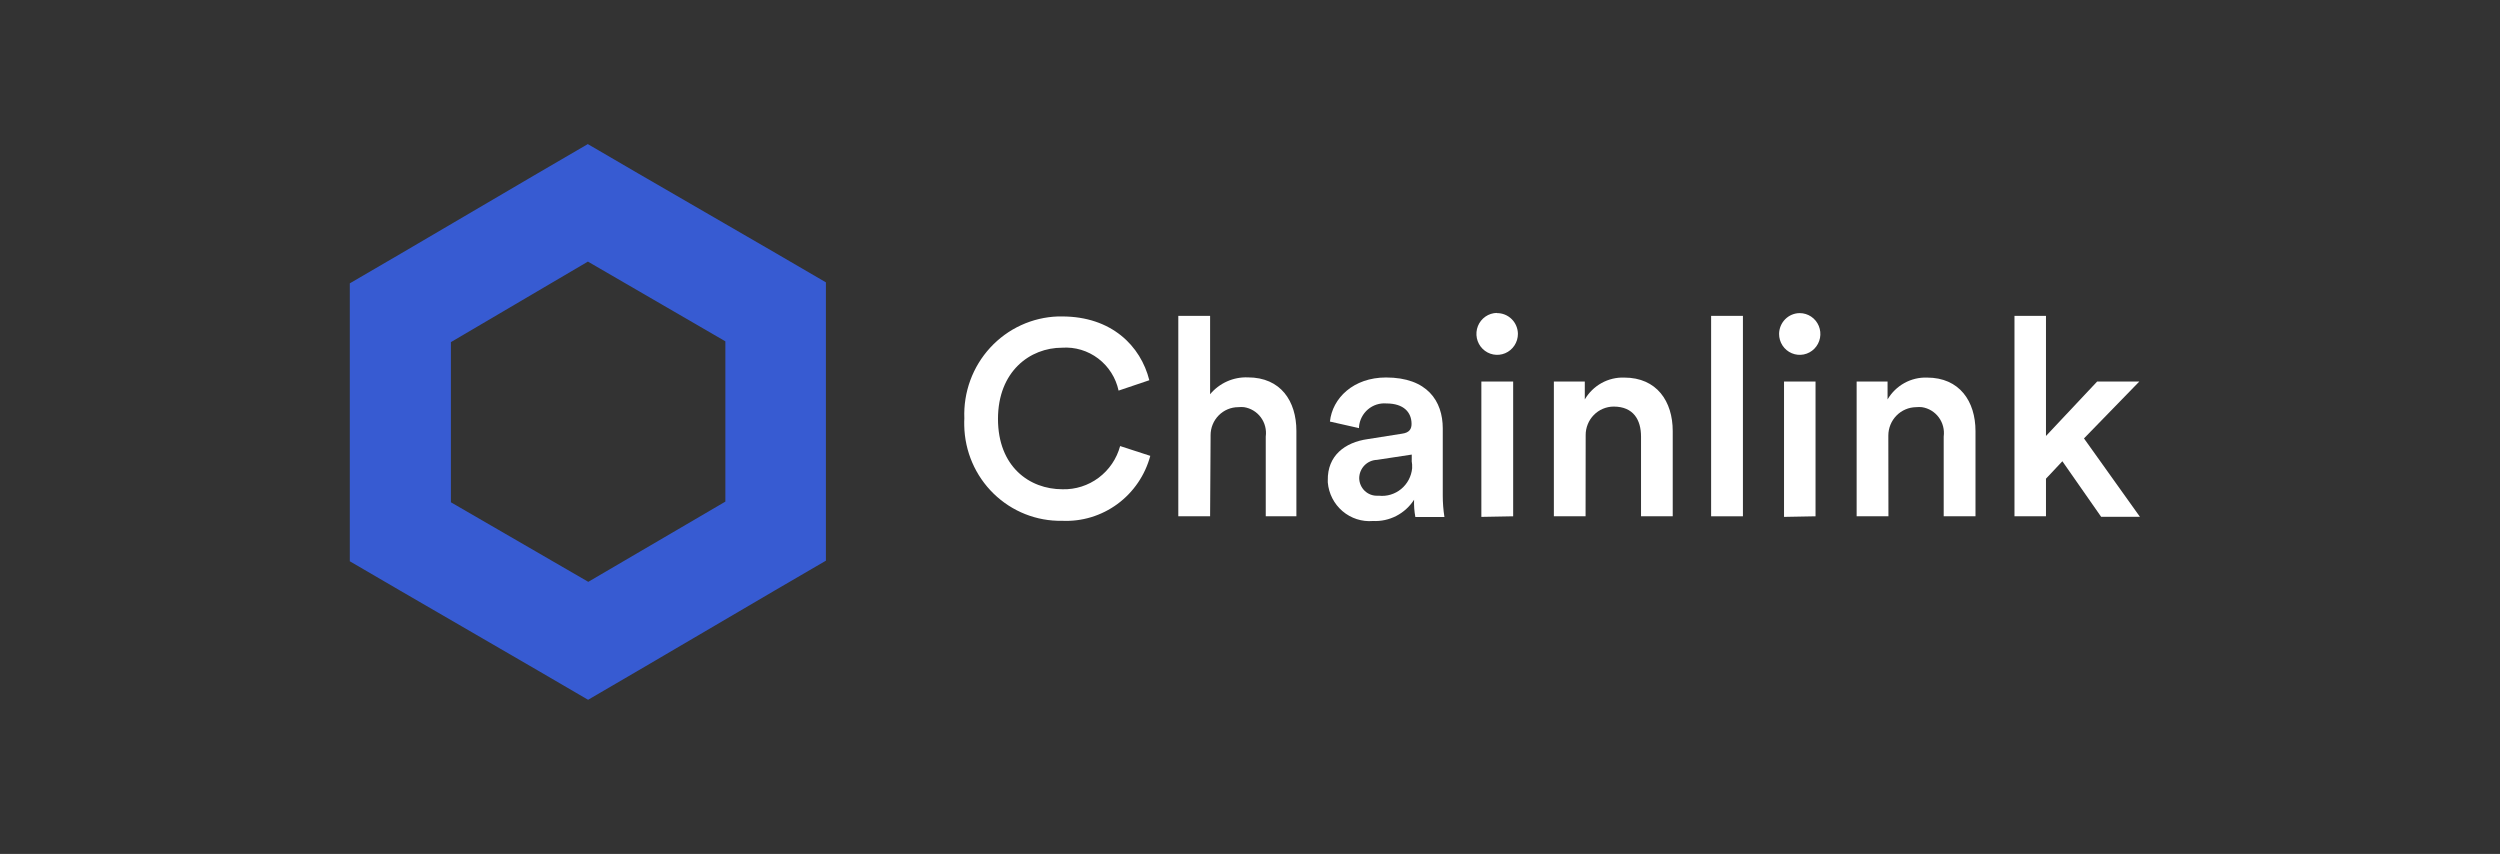 <svg width="243" height="83" viewBox="0 0 243 83" fill="none" xmlns="http://www.w3.org/2000/svg">
<rect x="0" y="0" width="243" height="83" fill="#333333" stroke="none"/>
<g clip-path="url(#clip0_664_4070)">
<path d="M93.734 40.662C93.684 39.406 93.88 38.152 94.311 36.973C94.743 35.794 95.401 34.713 96.249 33.792C97.096 32.871 98.115 32.129 99.247 31.609C100.38 31.088 101.603 30.799 102.846 30.759H103.233C108.038 30.759 110.875 33.616 111.714 36.958L108.726 37.967C108.458 36.722 107.755 35.615 106.747 34.85C105.738 34.084 104.491 33.71 103.233 33.797C100.123 33.797 97.004 36.091 97.004 40.719C97.004 45.347 100.048 47.556 103.27 47.556C104.535 47.591 105.775 47.196 106.791 46.435C107.808 45.673 108.542 44.59 108.877 43.357L111.808 44.309C111.302 46.19 110.177 47.84 108.618 48.988C107.059 50.136 105.159 50.712 103.233 50.622C100.757 50.668 98.365 49.719 96.582 47.983C94.8 46.248 93.772 43.868 93.725 41.367C93.715 41.138 93.725 40.9 93.734 40.662Z" fill="white"/>
<path d="M117.622 50.184H114.531V30.702H117.622V38.319C118.071 37.782 118.635 37.355 119.272 37.071C119.909 36.787 120.602 36.654 121.297 36.682C124.492 36.682 126.009 38.996 126.009 41.881V50.184H123.031V42.433C123.12 41.772 122.949 41.103 122.554 40.568C122.159 40.034 121.572 39.678 120.92 39.576C120.735 39.557 120.549 39.557 120.364 39.576C119.649 39.576 118.964 39.863 118.459 40.374C117.953 40.885 117.669 41.578 117.669 42.3C117.664 42.379 117.664 42.459 117.669 42.538L117.622 50.184Z" fill="white"/>
<path d="M132.944 42.681L136.261 42.157C137.015 42.062 137.203 41.671 137.203 41.205C137.203 40.1 136.468 39.215 134.753 39.215C134.105 39.162 133.463 39.369 132.966 39.791C132.468 40.214 132.156 40.818 132.096 41.471V41.614L129.269 40.976C129.504 38.71 131.54 36.691 134.725 36.691C138.72 36.691 140.237 38.977 140.237 41.643V48.146C140.234 48.851 140.288 49.555 140.398 50.251H137.571C137.469 49.698 137.428 49.136 137.448 48.575C137.019 49.242 136.424 49.784 135.723 50.147C135.022 50.509 134.239 50.68 133.453 50.641C132.378 50.731 131.313 50.386 130.489 49.683C129.666 48.98 129.153 47.975 129.061 46.889C129.061 46.823 129.061 46.756 129.061 46.699C129.014 44.29 130.72 42.995 132.944 42.681ZM137.222 44.785V44.185L133.839 44.699C133.38 44.714 132.944 44.908 132.623 45.239C132.301 45.571 132.119 46.016 132.115 46.48C132.118 46.71 132.167 46.937 132.259 47.148C132.35 47.359 132.482 47.549 132.647 47.708C132.812 47.866 133.006 47.99 133.219 48.072C133.432 48.154 133.659 48.192 133.886 48.184H134.028C134.413 48.225 134.803 48.189 135.175 48.076C135.546 47.964 135.892 47.779 136.193 47.531C136.493 47.283 136.742 46.978 136.925 46.633C137.108 46.287 137.222 45.908 137.26 45.518C137.273 45.273 137.257 45.027 137.213 44.785H137.222Z" fill="white"/>
<path d="M145.496 30.435C145.762 30.431 146.025 30.481 146.272 30.58C146.519 30.68 146.744 30.828 146.934 31.015C147.124 31.203 147.275 31.426 147.379 31.673C147.484 31.92 147.538 32.185 147.541 32.454C147.541 32.856 147.423 33.248 147.203 33.583C146.983 33.917 146.669 34.179 146.302 34.334C145.936 34.489 145.532 34.531 145.141 34.454C144.751 34.378 144.392 34.187 144.108 33.905C143.825 33.622 143.631 33.262 143.55 32.869C143.469 32.475 143.505 32.066 143.653 31.694C143.802 31.321 144.056 31.001 144.384 30.773C144.711 30.546 145.099 30.422 145.496 30.416V30.435ZM143.988 50.241V37.082H147.079V50.184L143.988 50.241Z" fill="white"/>
<path d="M154.118 50.184H151.036V37.082H154.042V38.824C154.434 38.155 154.997 37.605 155.672 37.231C156.347 36.858 157.108 36.674 157.877 36.701C161.044 36.701 162.589 39.015 162.589 41.9V50.184H159.508V42.433C159.508 40.824 158.782 39.519 156.841 39.519C156.482 39.522 156.127 39.596 155.796 39.737C155.466 39.878 155.166 40.083 154.914 40.342C154.662 40.6 154.463 40.906 154.328 41.242C154.193 41.578 154.124 41.937 154.127 42.3C154.127 42.404 154.127 42.509 154.127 42.614L154.118 50.184Z" fill="white"/>
<path d="M166.321 50.184V30.702H169.412V50.184H166.321Z" fill="white"/>
<path d="M174.925 30.435C175.322 30.433 175.712 30.551 176.043 30.773C176.375 30.995 176.633 31.312 176.786 31.683C176.94 32.054 176.98 32.462 176.903 32.857C176.826 33.251 176.634 33.613 176.353 33.898C176.072 34.182 175.713 34.375 175.323 34.453C174.933 34.531 174.529 34.49 174.161 34.335C173.794 34.181 173.481 33.919 173.261 33.584C173.041 33.249 172.925 32.856 172.927 32.454C172.932 31.92 173.144 31.41 173.517 31.032C173.891 30.654 174.396 30.44 174.925 30.435ZM173.407 50.241V37.082H176.47V50.184L173.407 50.241Z" fill="white"/>
<path d="M183.556 50.184H180.465V37.082H183.471V38.824C183.864 38.156 184.427 37.606 185.101 37.233C185.776 36.859 186.537 36.675 187.306 36.701C190.472 36.701 192.018 39.015 192.018 41.9V50.184H188.927V42.433C189.016 41.772 188.845 41.103 188.45 40.568C188.055 40.034 187.468 39.678 186.816 39.577C186.628 39.557 186.439 39.557 186.251 39.577C185.531 39.584 184.843 39.878 184.337 40.395C183.83 40.912 183.546 41.61 183.546 42.338C183.537 42.449 183.537 42.56 183.546 42.671L183.556 50.184Z" fill="white"/>
<path d="M202.563 42.614L208 50.232H204.231L200.462 44.833L198.869 46.528V50.184H195.807V30.702H198.869V42.376L203.845 37.082H207.944L202.563 42.614Z" fill="white"/>
<path d="M57.144 25.427L70.506 33.178V48.756L57.181 56.554L43.828 48.822V33.254L57.144 25.427ZM57.144 14L52.243 16.857L38.9 24.684L34 27.541V54.555L38.9 57.411L52.262 65.162L57.162 68.019L62.062 65.162L75.377 57.354L80.278 54.498V27.445L75.377 24.589L62.025 16.857L57.125 14H57.144Z" fill="#375BD2"/>
</g>
<defs>
<clipPath id="clip0_664_4070">
<rect width="174" height="54" fill="white" transform="translate(34 14)"/>
</clipPath>
</defs>
</svg>
